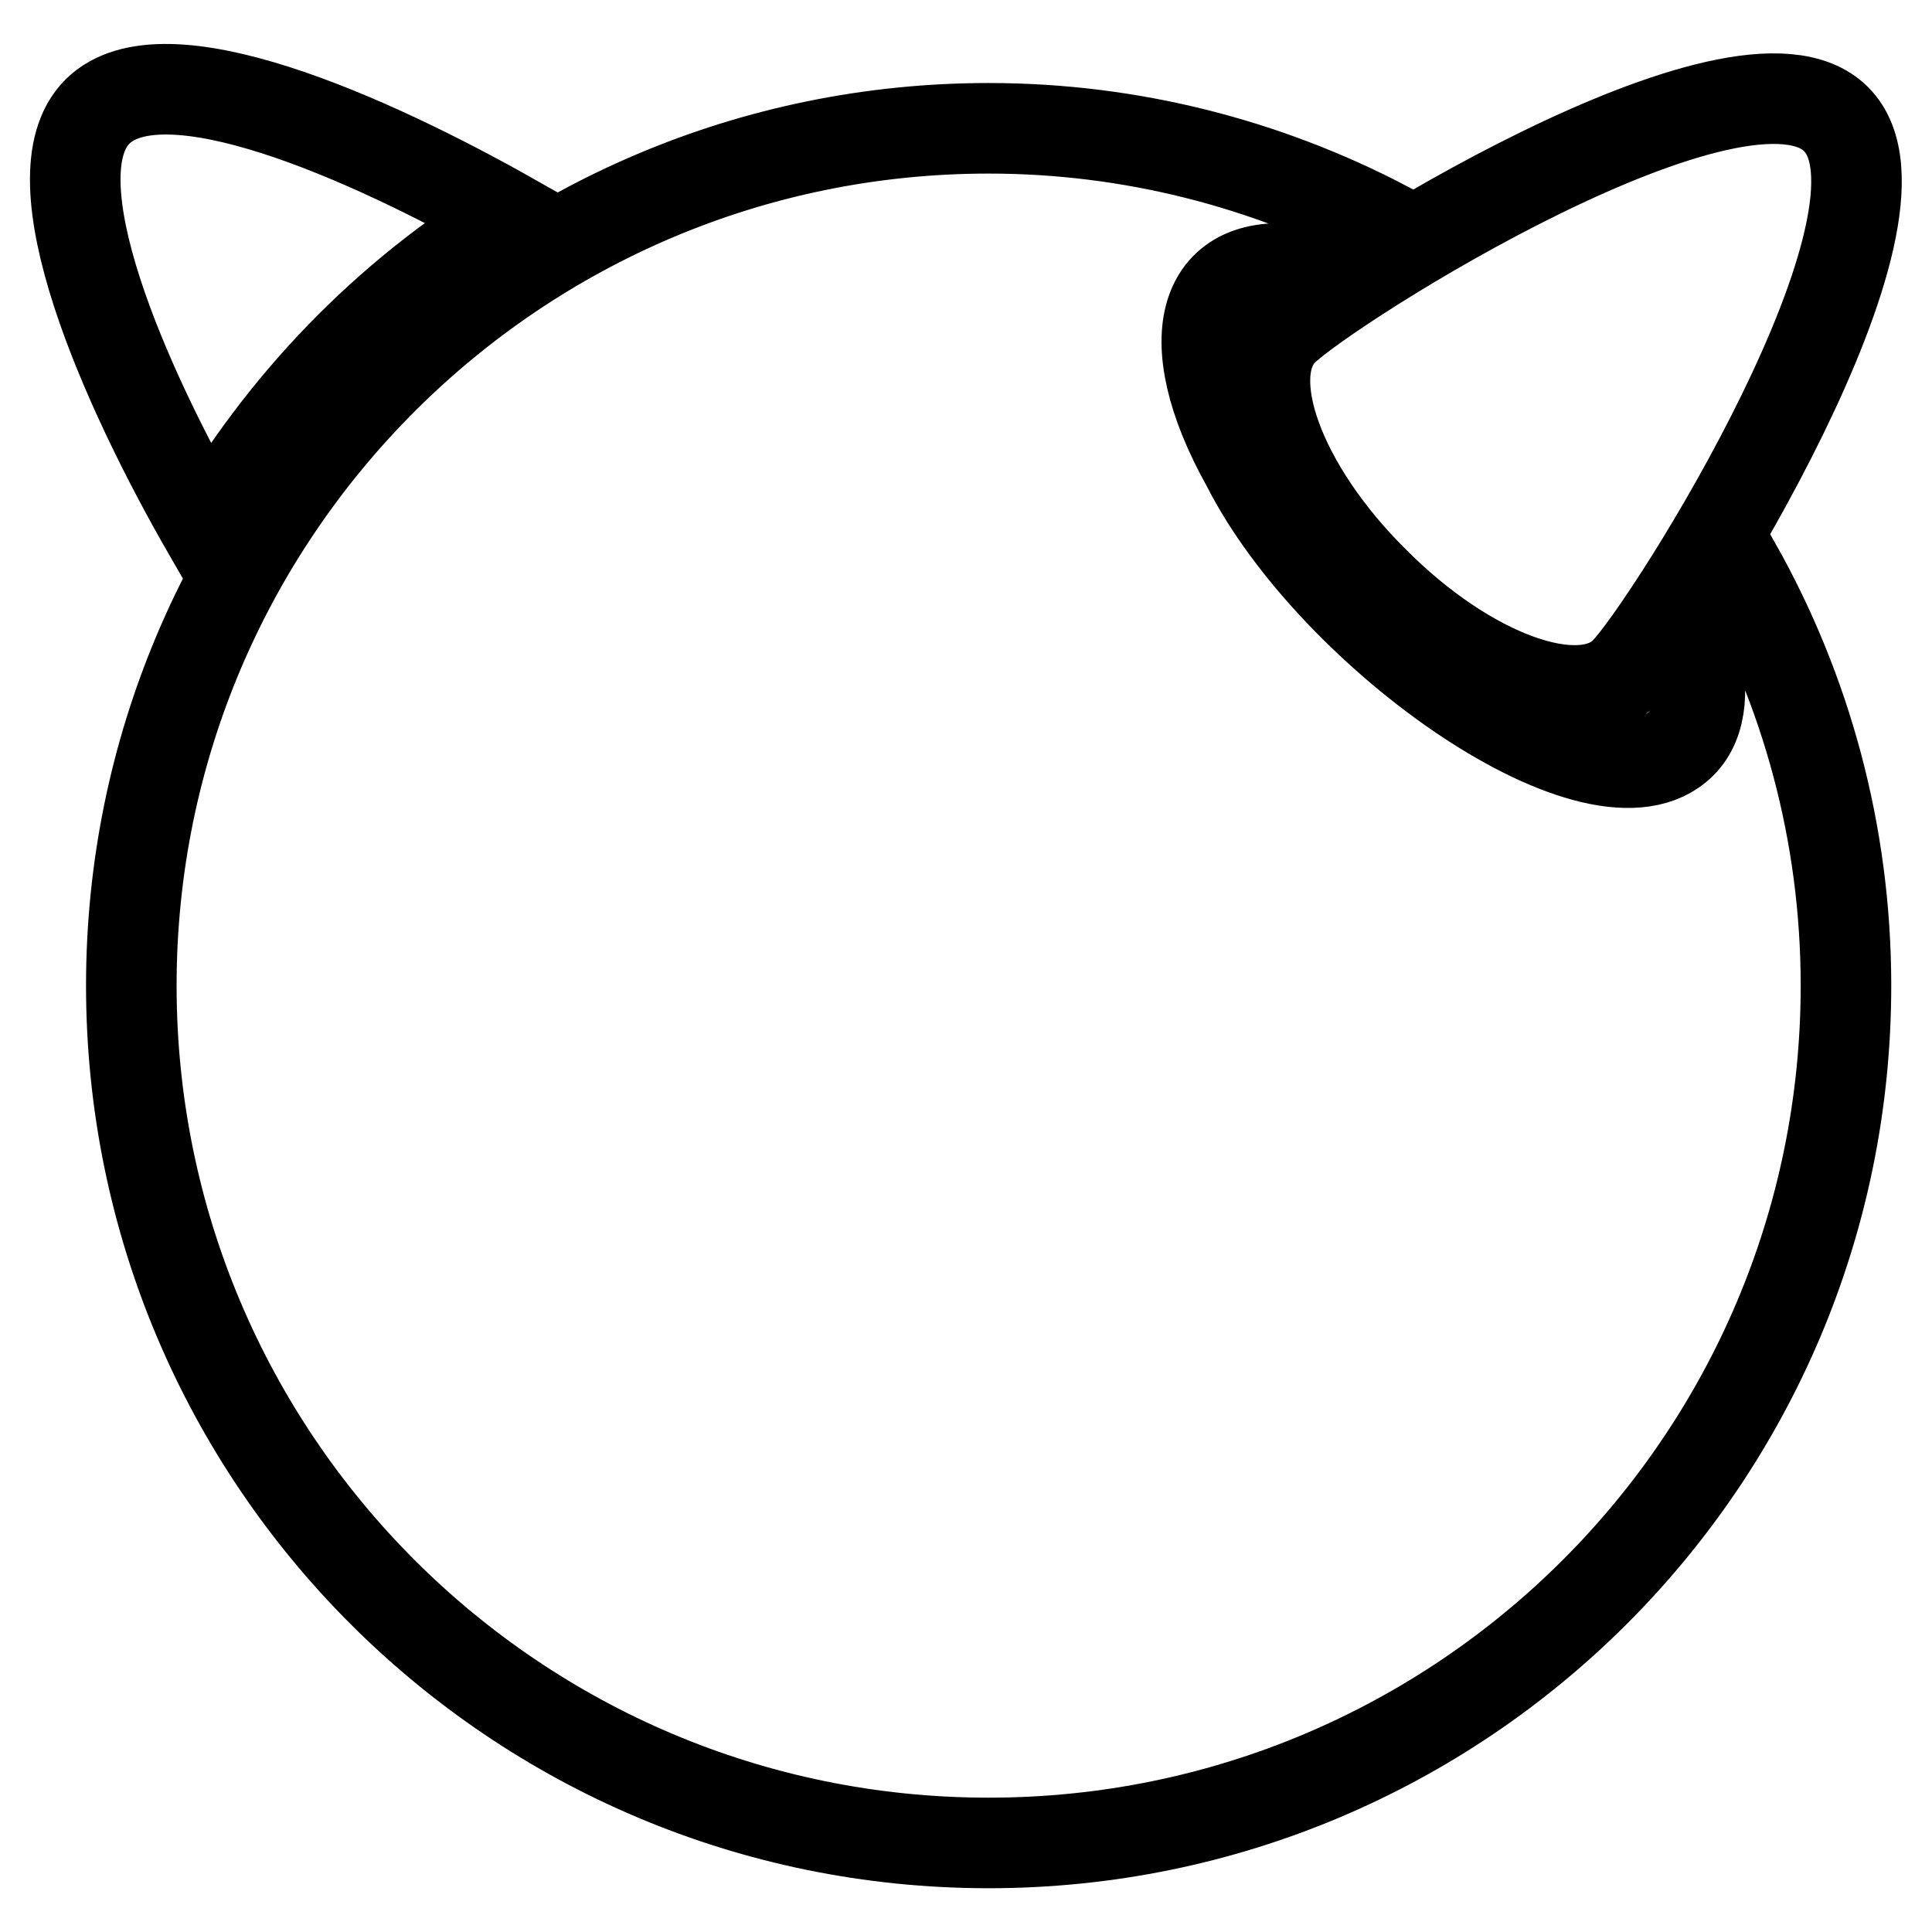 <?xml version="1.0" encoding="utf-8"?>
<!-- Svg Vector Icons : http://www.onlinewebfonts.com/icon -->
<!DOCTYPE svg PUBLIC "-//W3C//DTD SVG 1.1//EN" "http://www.w3.org/Graphics/SVG/1.1/DTD/svg11.dtd">
<svg version="1.1" xmlns="http://www.w3.org/2000/svg" xmlns:xlink="http://www.w3.org/1999/xlink" x="0px" y="0px" viewBox="0 0 256 256" enable-background="new 0 0 256 256" xml:space="preserve">
<g> <path stroke-width="12" fill-opacity="0" stroke="#000000"  d="M170,43.8c5.8-5.8,60.8-40.6,73.3-28c12.5,12.5-22.2,67.5-28,73.3C209.4,95,194.5,89.6,182,77 C169.5,64.6,164.1,49.7,170,43.8L170,43.8z M67.9,29C48.8,18.2,21.6,6.1,12.9,14.8c-8.7,8.7,3.7,36.6,14.7,55.7 C37.4,53.5,51.2,39.2,67.9,29z M224.2,84.8c1.7,6,1.4,10.9-1.4,13.7c-10.7,10.7-46.1-14.2-57.6-36.9c-9.5-17-5.8-28.1,7.8-25.7 c3-1.9,6.5-4,10.3-6.1C167.7,21.7,149.9,17,131,17C68.3,17,17.4,67.9,17.4,130.6c0,62.7,50.8,113.6,113.6,113.6 c62.7,0,113.6-50.8,113.6-113.6c0-20.2-5.3-39.2-14.6-55.7C227.9,78.6,226,81.9,224.2,84.8z"/></g>
</svg>